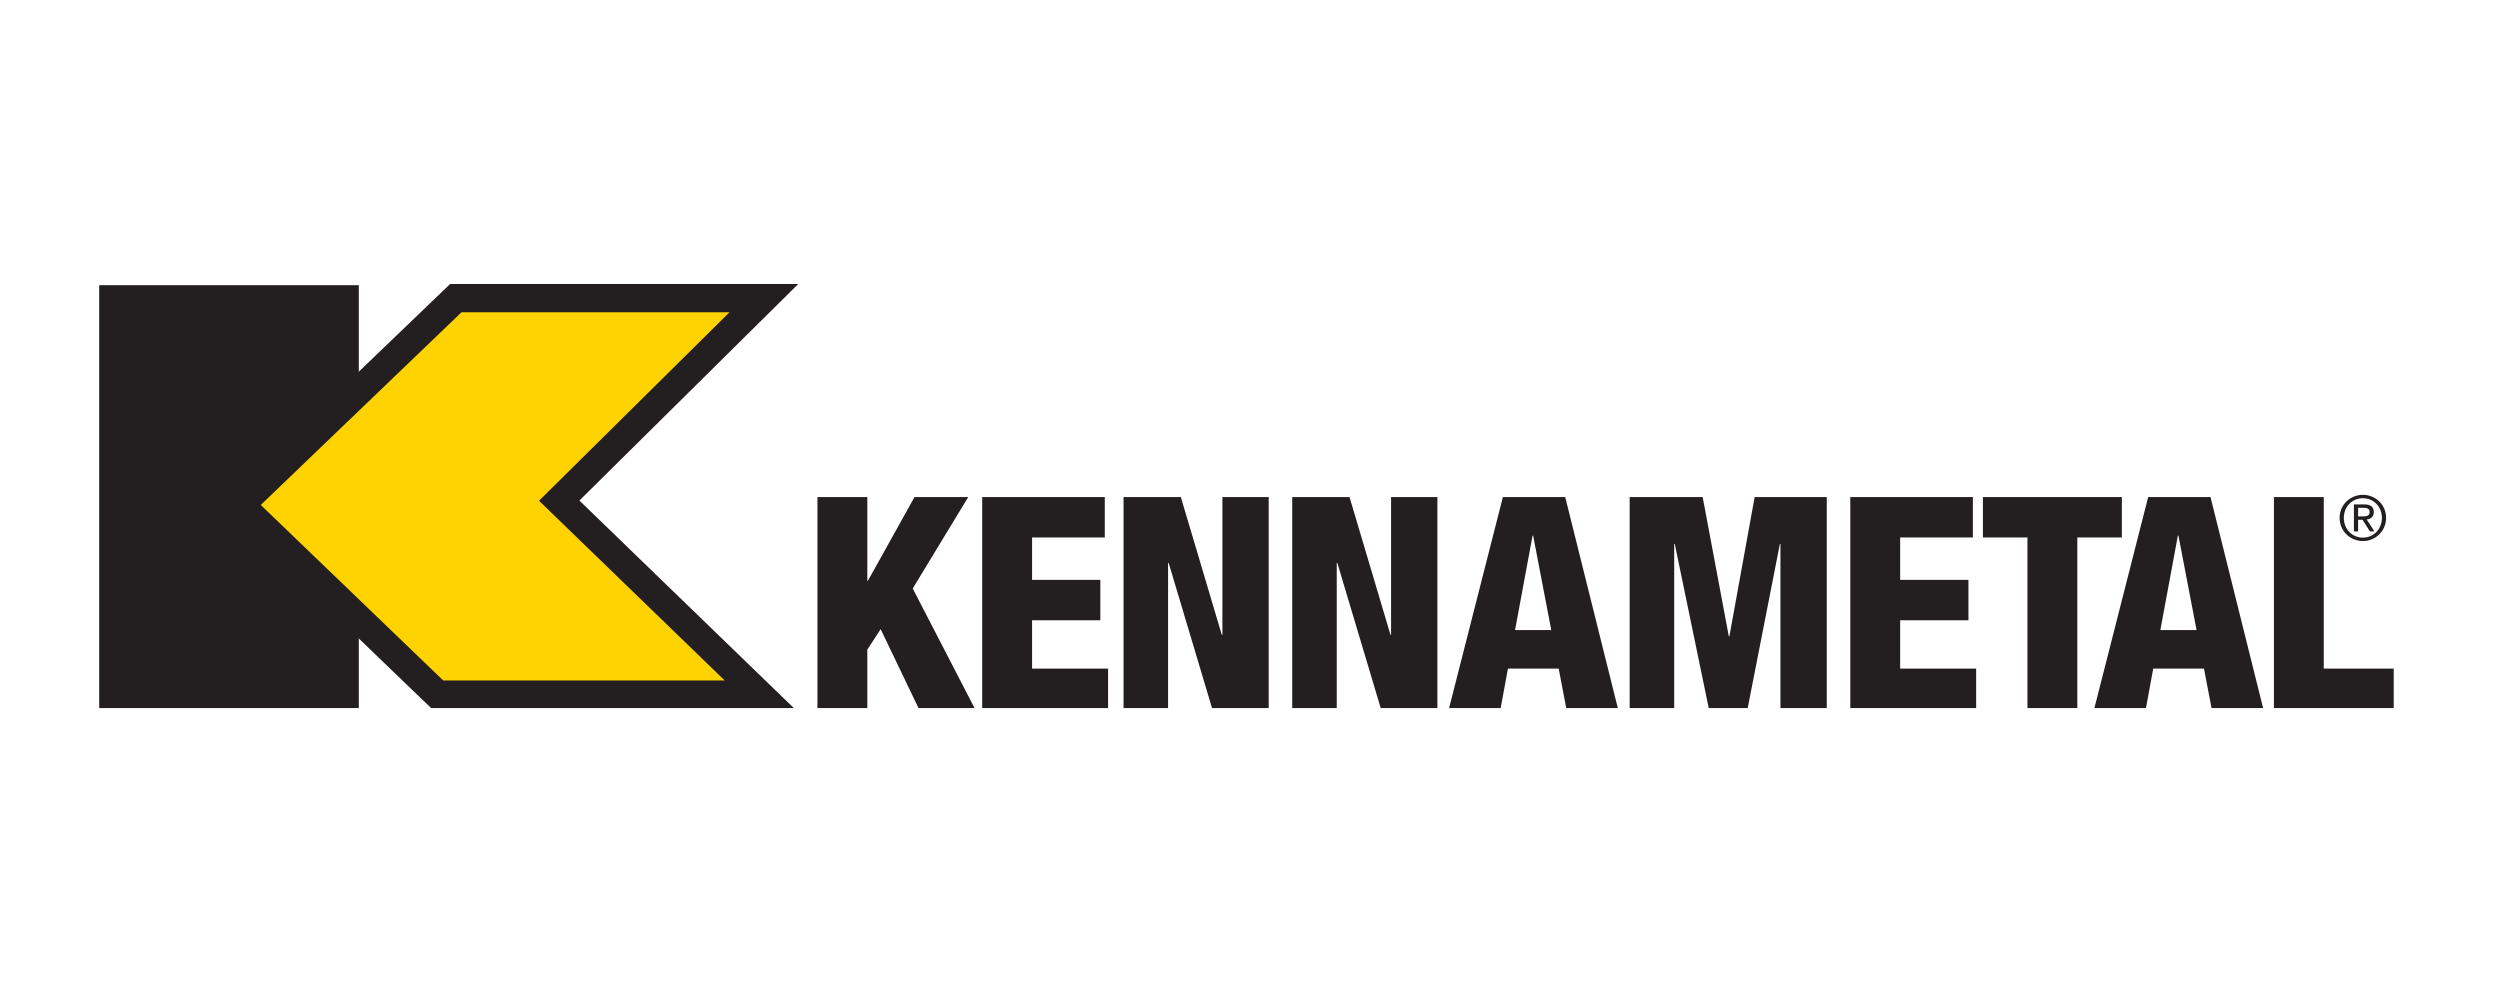<svg width="126" height="50" viewBox="0 0 126 50" fill="none" xmlns="http://www.w3.org/2000/svg">
<path d="M117.916 26.097C117.916 26.767 118.453 27.269 119.091 27.269C119.727 27.269 120.26 26.767 120.26 26.097C120.26 25.44 119.727 24.939 119.091 24.939C118.453 24.939 117.916 25.44 117.916 26.097ZM118.129 26.097C118.129 25.54 118.546 25.11 119.091 25.11C119.63 25.11 120.048 25.54 120.048 26.097C120.048 26.668 119.63 27.097 119.091 27.097C118.546 27.097 118.129 26.668 118.129 26.097ZM118.637 25.422V26.783H118.849V26.197H119.073L119.443 26.783H119.671L119.281 26.181C119.483 26.159 119.64 26.057 119.64 25.811C119.64 25.549 119.486 25.422 119.164 25.422H118.637ZM118.849 25.593H119.129C119.271 25.593 119.428 25.62 119.428 25.801C119.428 26.016 119.257 26.026 119.069 26.026H118.849V25.593ZM46.091 25.053L43.742 29.272H43.713V25.053H41.199V35.686H43.713V32.742L44.385 31.71L46.292 35.686H49.117L46.001 29.661L48.798 25.053M49.503 25.053V35.686H55.847V33.699H52.017V31.261H55.457V29.226H52.017V27.087H55.681V25.053M61.609 25.053V31.994H61.578L59.514 25.053H56.627V35.686H58.871V28.373H58.901L61.086 35.686H63.942V25.053M70.11 25.053V31.994H70.08L68.016 25.053H65.128V35.686H67.372V28.373H67.402L69.587 35.686H72.444V25.053M75.745 25.053L73.035 35.686H75.634L76 33.699H78.558L78.938 35.686H81.538L78.887 25.053H75.745ZM77.241 26.998H77.271L78.184 31.755H76.359M88.434 25.053L87.162 32.069H87.132L85.815 25.053H82.135V35.686H84.379V27.417H84.409L86.12 35.686H88.084L89.705 27.417H89.734V35.686H92.069V25.053M93.255 25.053V35.686H99.598V33.699H95.768V31.261H99.209V29.226H95.768V27.087H99.433V25.053M99.939 25.052V27.087H102.183V35.686H104.697V27.087H106.941V25.052M108.268 25.053L105.558 35.686H108.157L108.523 33.699H111.081L111.461 35.686H114.061L111.41 25.053H108.268ZM109.764 26.998H109.794L110.707 31.755H108.882M114.605 25.053V35.686H120.643V33.699H117.118V25.053M5 14.375H18.084V35.686H5V14.375Z" fill="#231F20"/>
<path d="M22.971 15.027L12.113 25.451L22.049 35.006H38.282L28.183 25.233L38.498 15.027" fill="#FFD300"/>
<path d="M22.972 14.315H22.685L11.086 25.45L21.728 35.686H40.008L29.202 25.227L40.231 14.315H22.972ZM36.767 15.739L27.166 25.238L36.522 34.294H22.336L13.142 25.45L23.259 15.739" fill="#231F20"/>
</svg>
